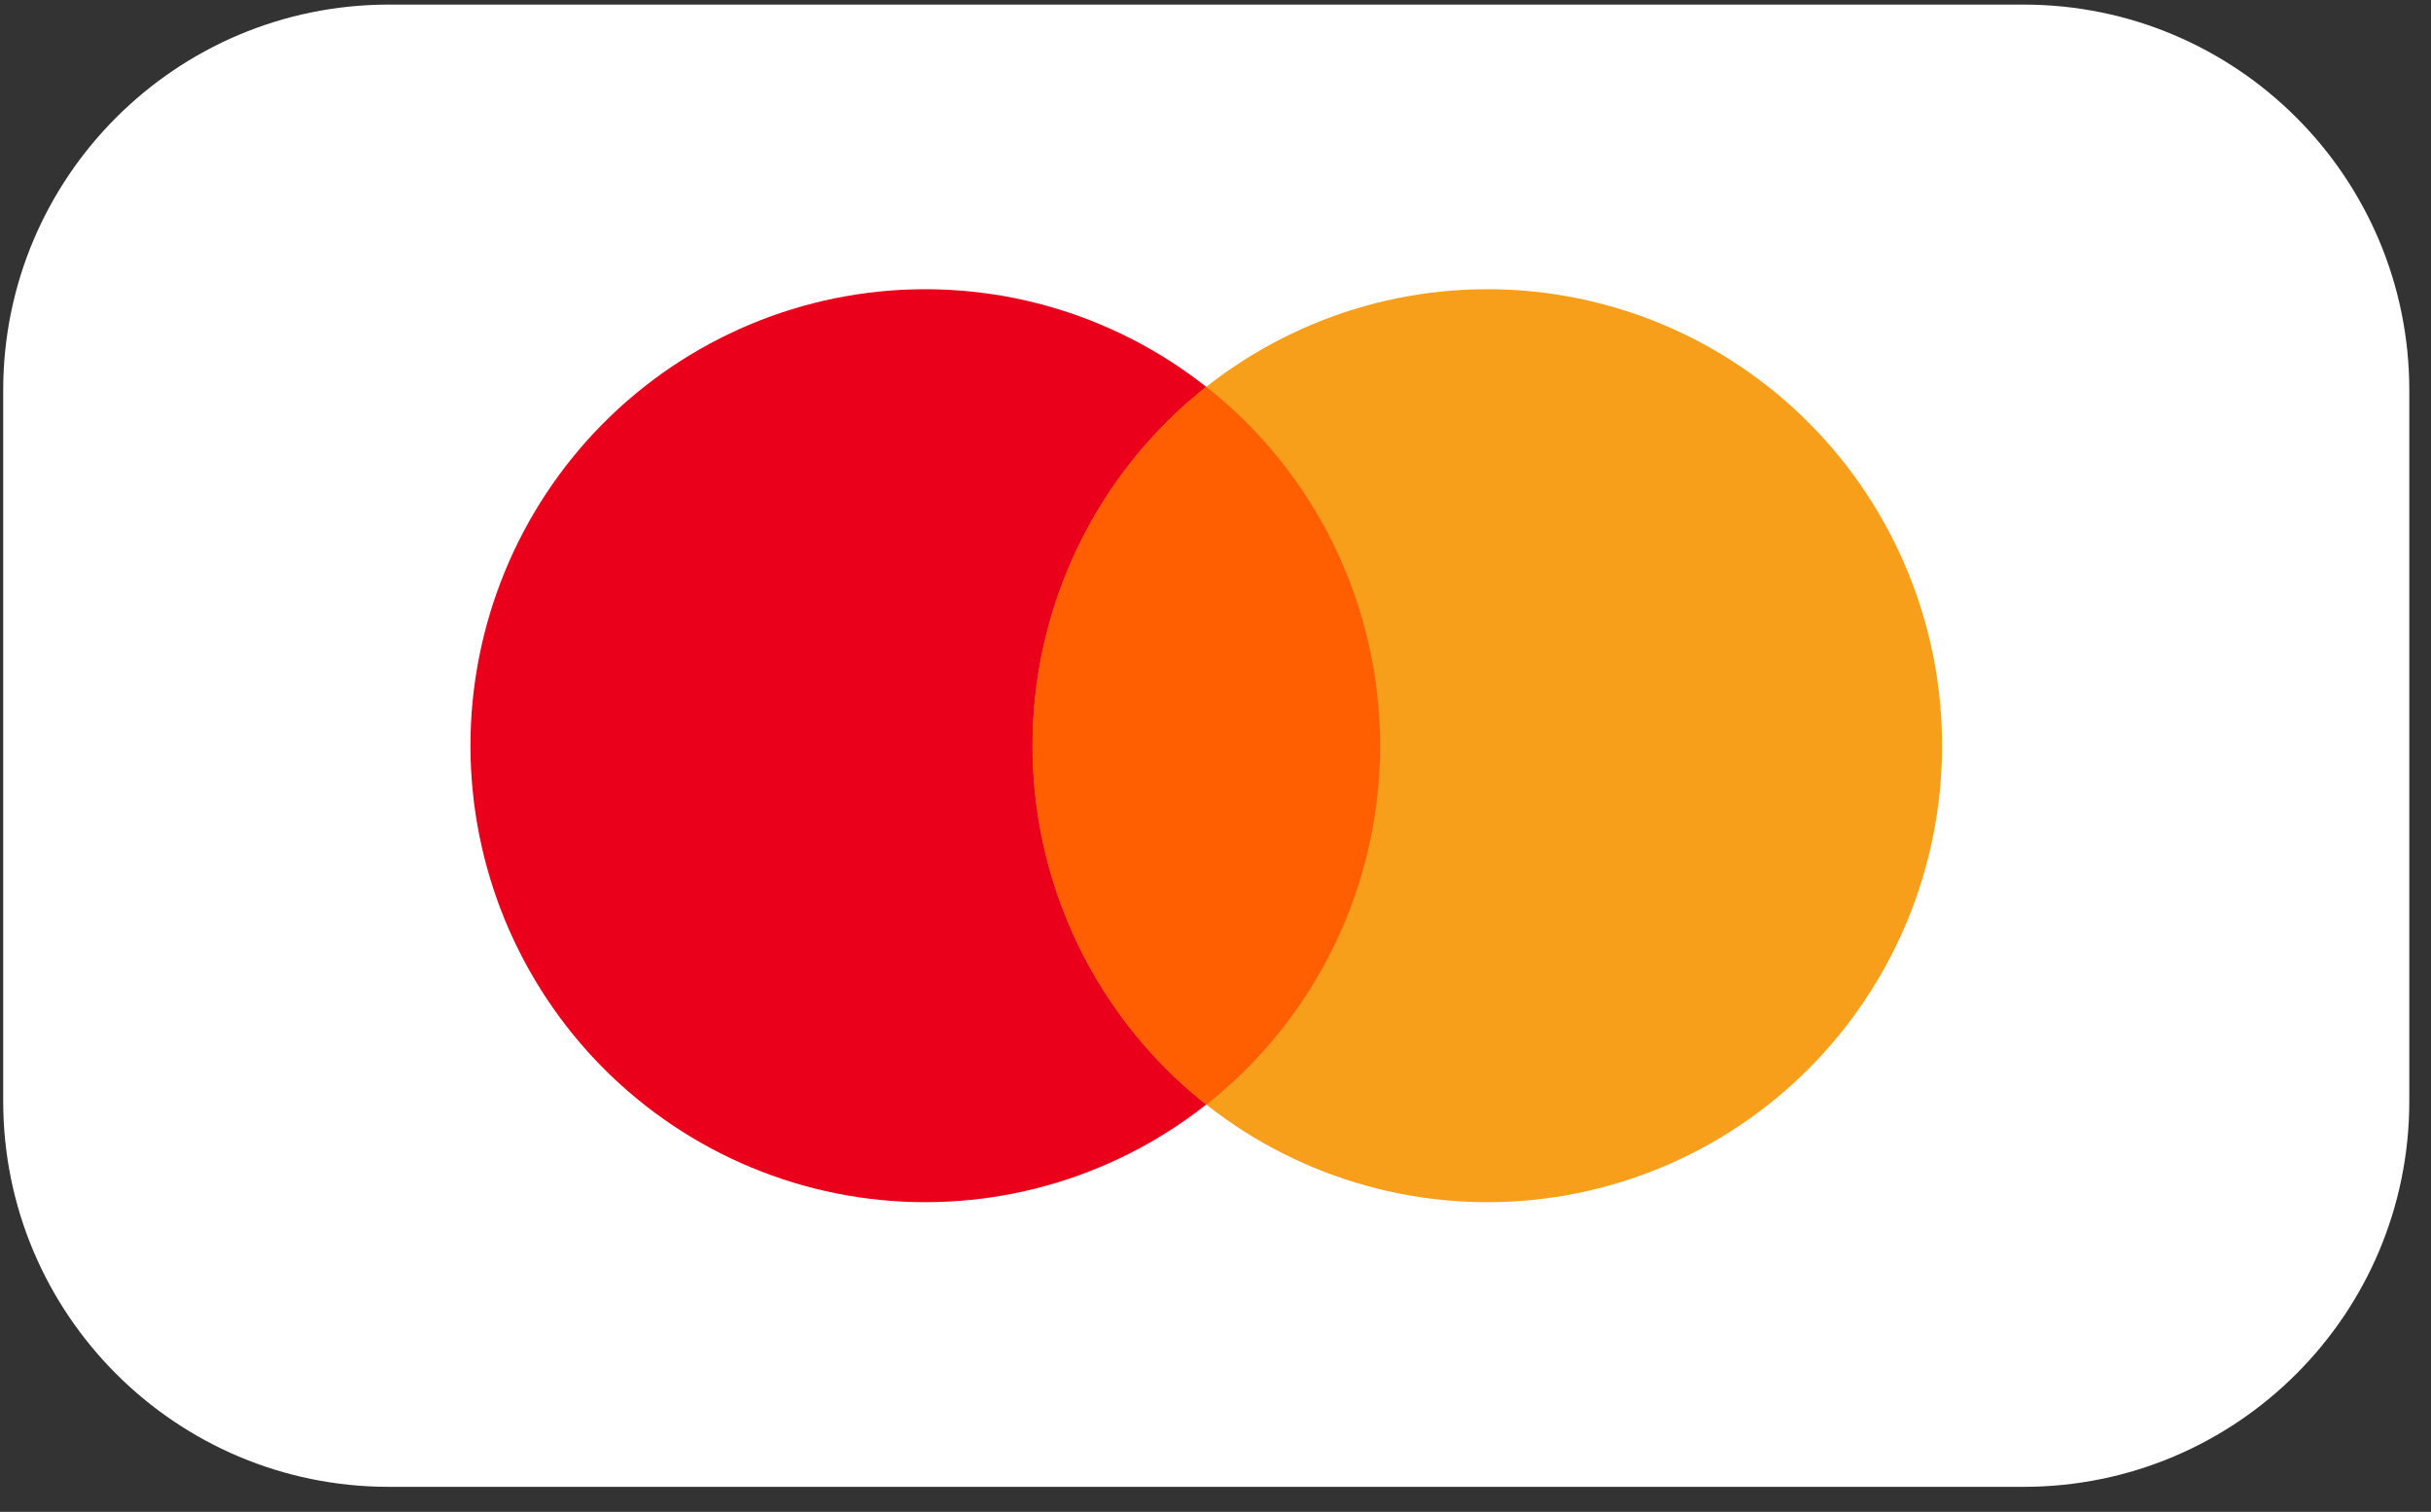 <svg width="82" height="51" viewBox="0 0 82 51" fill="none" xmlns="http://www.w3.org/2000/svg">
<rect x="0" y="0" width="82" height="51" fill="#333333" stroke="none"/>
<path d="M0.108 13.163C0.108 5.979 5.932 0.155 13.117 0.155H68.26C75.444 0.155 81.268 5.979 81.268 13.163V37.147C81.268 44.331 75.444 50.155 68.26 50.155H13.117C5.932 50.155 0.108 44.331 0.108 37.147V13.163Z" fill="white"/>
<path d="M31.157 9.756C27.094 9.769 23.202 11.401 20.335 14.292C17.469 17.184 15.863 21.1 15.869 25.179C15.876 29.259 17.495 33.169 20.37 36.052C23.246 38.934 27.144 40.553 31.207 40.553C35.271 40.553 39.168 38.934 42.044 36.052C44.92 33.169 46.539 29.259 46.545 25.179C46.552 21.1 44.946 17.184 42.079 14.292C39.213 11.401 35.32 9.769 31.257 9.756L31.157 9.756Z" fill="#EB001B"/>
<path d="M50.12 9.756C46.057 9.769 42.165 11.401 39.298 14.292C36.432 17.184 34.825 21.1 34.832 25.179C34.839 29.259 36.458 33.169 39.333 36.052C42.209 38.934 46.106 40.553 50.17 40.553C54.234 40.553 58.131 38.934 61.007 36.052C63.883 33.169 65.501 29.259 65.508 25.179C65.515 21.1 63.908 17.184 61.042 14.292C58.176 11.401 54.283 9.769 50.22 9.756L50.12 9.756Z" fill="#F79E1B"/>
<path d="M40.689 13.045C38.862 14.486 37.385 16.325 36.369 18.423C35.353 20.52 34.825 22.822 34.825 25.155C34.825 27.487 35.353 29.79 36.369 31.887C37.385 33.985 38.862 35.824 40.689 37.264C42.516 35.824 43.993 33.985 45.009 31.887C46.025 29.79 46.552 27.487 46.552 25.155C46.552 22.822 46.025 20.52 45.009 18.423C43.993 16.325 42.516 14.486 40.689 13.045Z" fill="#FF5F00"/>
</svg>
